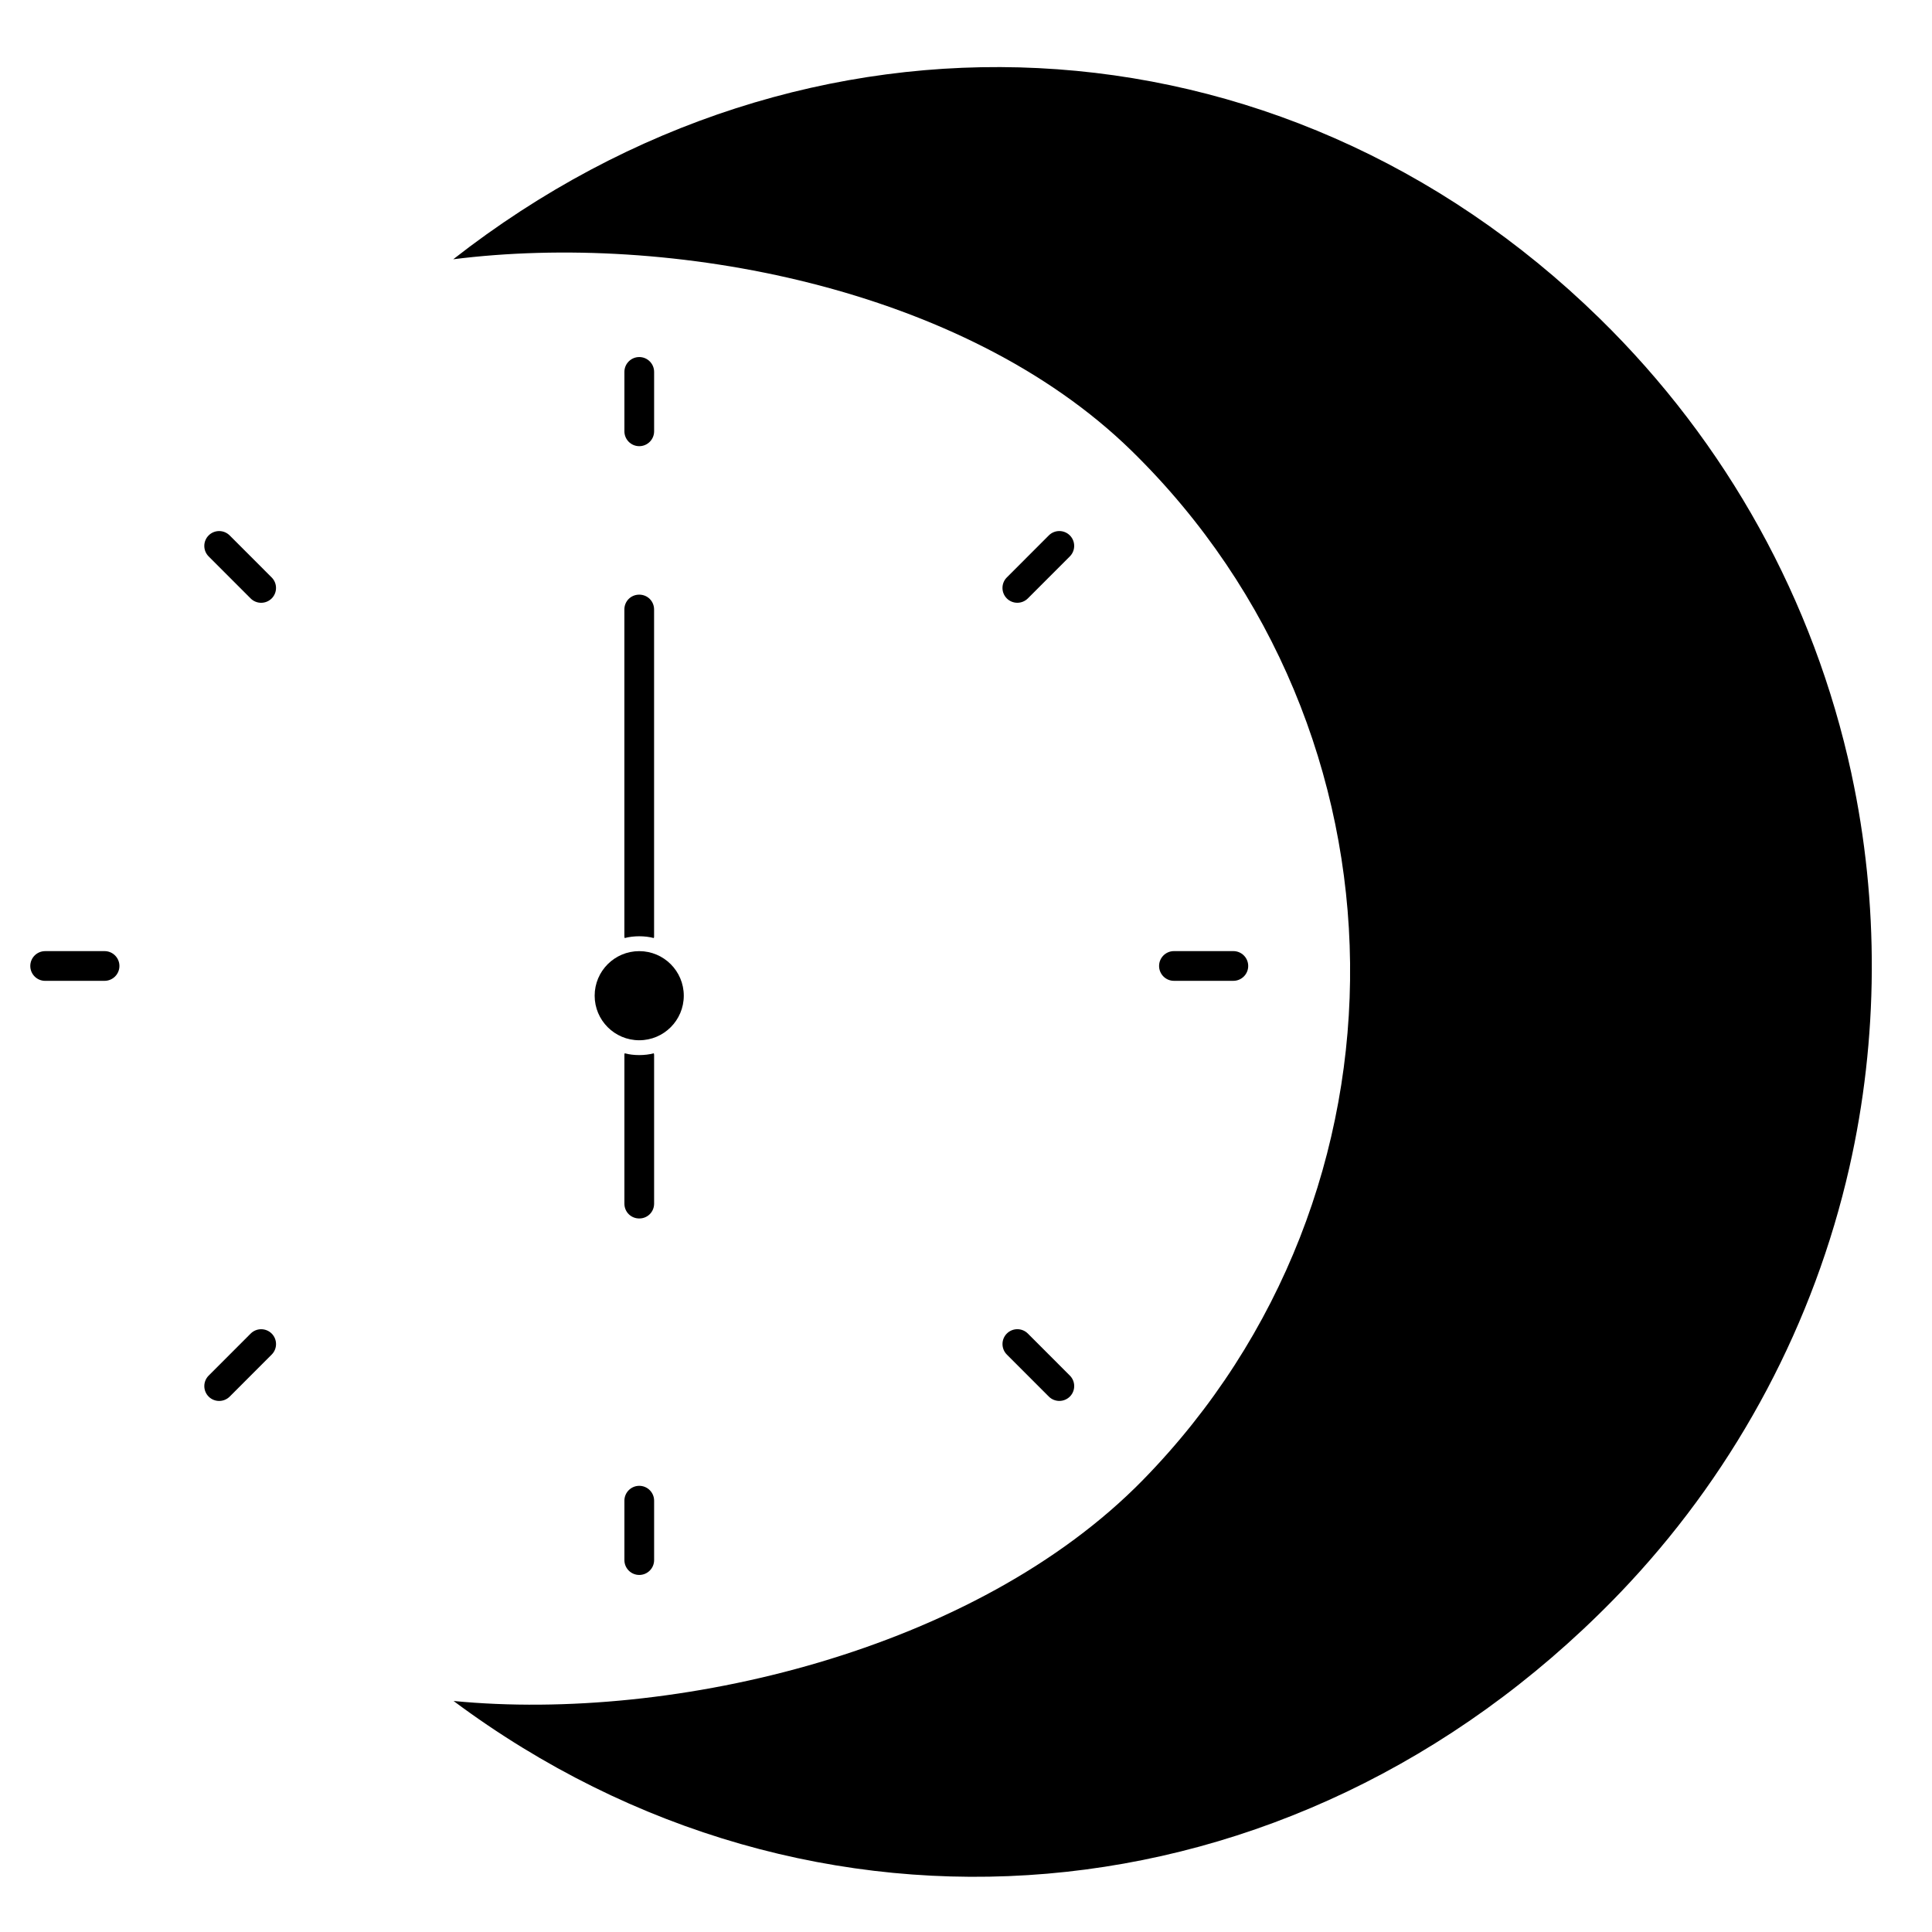 <?xml version="1.0" encoding="UTF-8"?>
<!-- Uploaded to: SVG Repo, www.svgrepo.com, Generator: SVG Repo Mixer Tools -->
<svg fill="#000000" width="800px" height="800px" version="1.1" viewBox="144 144 512 512" xmlns="http://www.w3.org/2000/svg">
 <g>
  <path d="m325.21 407.87c0 6.519-5.289 11.809-11.809 11.809s-11.809-5.289-11.809-11.809c0-6.523 5.289-11.809 11.809-11.809s11.809 5.285 11.809 11.809"/>
  <path d="m634.66 349.05c-9.941-45.949-33.023-87.688-66.777-120.7-84.801-82.938-210.44-88.645-303.77-15.641 57.34-7.25 135.23 7.203 179.77 50.758 76.02 74.359 77.375 196.71 3.016 272.73-44.281 45.273-124.12 64.266-182.7 58.582 94.922 70.691 222.09 60.332 307.43-26.914 1.434-1.473 2.852-2.945 4.242-4.449 28.758-30.922 48.895-68.957 58.223-110 7.746-34.078 7.941-70.18 0.551-104.39z"/>
  <path d="m309.47 392.12c0 0.156 0 0.316 0.078 0.473 1.18-0.316 2.519-0.473 3.856-0.473 1.34 0 2.676 0.156 3.856 0.473 0.078-0.156 0.078-0.316 0.078-0.473v-86.594c0-2.203-1.73-3.938-3.938-3.938-2.203 0-3.938 1.73-3.938 3.938v86.594z"/>
  <path d="m317.34 423.61c0-0.156 0-0.316-0.078-0.473-1.18 0.316-2.519 0.473-3.856 0.473-1.34 0-2.676-0.156-3.856-0.473-0.078 0.156-0.078 0.316-0.078 0.473v39.359c0 2.203 1.73 3.938 3.938 3.938 2.203 0 3.938-1.73 3.938-3.938v-39.359z"/>
  <path d="m313.41 262.24c2.172 0 3.938-1.762 3.938-3.938v-15.742c0-2.172-1.762-3.938-3.938-3.938-2.172 0-3.938 1.762-3.938 3.938v15.742c0 2.172 1.762 3.938 3.938 3.938z"/>
  <path d="m313.41 537.76c-2.172 0-3.938 1.762-3.938 3.938v15.742c0 2.172 1.762 3.938 3.938 3.938 2.172 0 3.938-1.762 3.938-3.938v-15.742c0-2.172-1.762-3.938-3.938-3.938z"/>
  <path d="m413.6 303.74c1.008 0 2.016-0.387 2.785-1.148l11.133-11.141c1.535-1.535 1.535-4.031 0-5.566-1.535-1.535-4.031-1.535-5.566 0l-11.133 11.141c-1.535 1.535-1.535 4.031 0 5.566 0.77 0.77 1.777 1.148 2.785 1.148z"/>
  <path d="m210.43 497.41-11.133 11.141c-1.535 1.535-1.535 4.031 0 5.566 0.77 0.77 1.777 1.148 2.785 1.148s2.016-0.387 2.785-1.148l11.133-11.141c1.535-1.535 1.535-4.031 0-5.566s-4.031-1.535-5.566 0z"/>
  <path d="m470.85 403.93c2.172 0 3.938-1.762 3.938-3.938 0-2.172-1.762-3.938-3.938-3.938h-15.742c-2.172 0-3.938 1.762-3.938 3.938 0 2.172 1.762 3.938 3.938 3.938z"/>
  <path d="m171.71 396.06h-15.746c-2.172 0-3.938 1.762-3.938 3.938 0 2.172 1.762 3.938 3.938 3.938l15.746-0.004c2.172 0 3.938-1.762 3.938-3.938 0-2.172-1.762-3.938-3.938-3.938z"/>
  <path d="m410.82 502.97 11.133 11.141c0.77 0.77 1.777 1.148 2.785 1.148s2.016-0.387 2.785-1.148c1.535-1.535 1.535-4.031 0-5.566l-11.133-11.141c-1.535-1.535-4.031-1.535-5.566 0-1.535 1.535-1.535 4.031 0 5.566z"/>
  <path d="m204.86 285.89c-1.535-1.535-4.031-1.535-5.566 0-1.535 1.535-1.535 4.031 0 5.566l11.133 11.141c0.77 0.77 1.777 1.148 2.785 1.148 1.008 0 2.016-0.387 2.785-1.148 1.535-1.535 1.535-4.031 0-5.566l-11.133-11.141z"/>
 </g>
</svg>